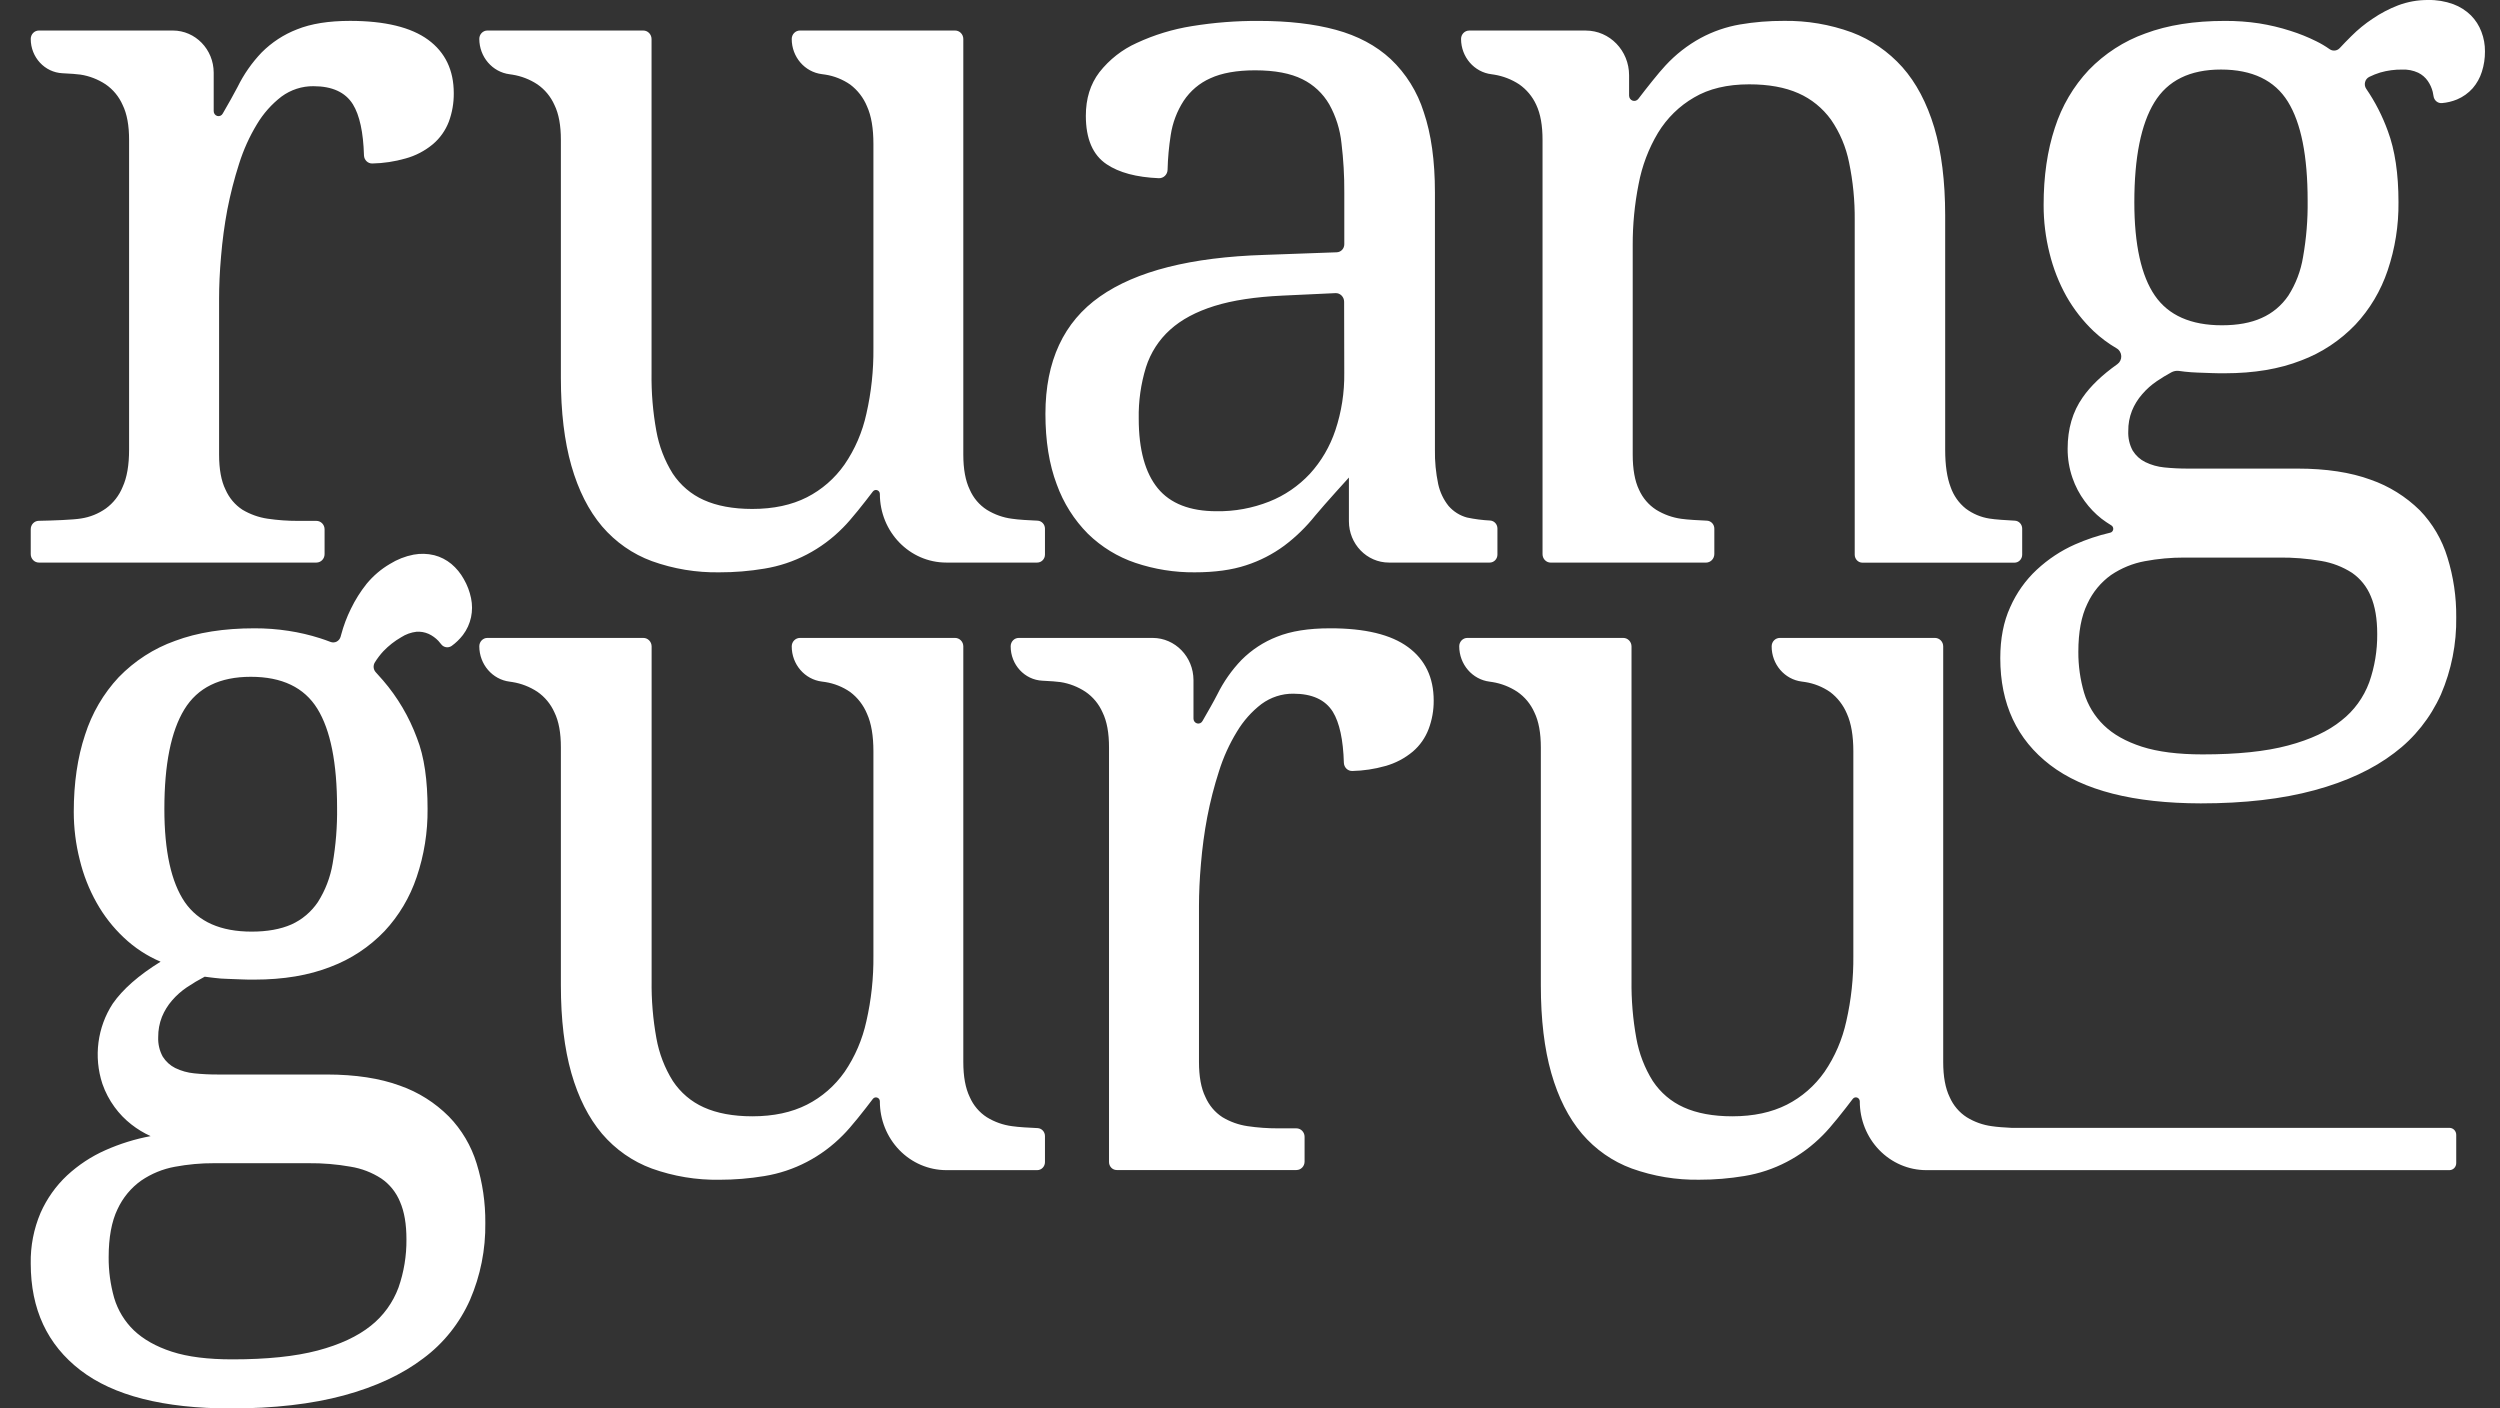 <svg width="71" height="40" viewBox="0 0 71 40" fill="none" xmlns="http://www.w3.org/2000/svg">
<rect x="0" y="0" width="71" height="40" fill="#333333" stroke="none"/>
<path fill-rule="evenodd" clip-rule="evenodd" d="M57.844 16.18C57.525 16.477 57.268 16.839 57.09 17.243C56.9 17.657 56.808 18.141 56.808 18.692C56.808 19.991 57.28 21.002 58.224 21.726C59.169 22.449 60.594 22.812 62.501 22.816C63.739 22.816 64.814 22.692 65.729 22.443C66.644 22.195 67.4 21.842 67.998 21.385C68.57 20.957 69.026 20.384 69.323 19.722C69.62 19.031 69.769 18.282 69.757 17.526C69.762 16.952 69.678 16.38 69.508 15.833C69.355 15.327 69.085 14.867 68.722 14.492C68.325 14.102 67.85 13.806 67.331 13.625C66.758 13.414 66.063 13.308 65.244 13.308H62.14C61.915 13.309 61.69 13.298 61.466 13.275C61.278 13.257 61.095 13.205 60.924 13.122C60.779 13.05 60.656 12.938 60.569 12.798C60.477 12.629 60.434 12.437 60.443 12.243C60.44 12.045 60.476 11.848 60.548 11.665C60.618 11.493 60.716 11.335 60.837 11.197C60.96 11.053 61.101 10.928 61.257 10.823C61.388 10.734 61.525 10.651 61.667 10.574C61.732 10.539 61.806 10.525 61.88 10.534L62.045 10.555C62.16 10.567 62.288 10.578 62.42 10.582L62.453 10.583C62.574 10.587 62.699 10.591 62.822 10.596C62.942 10.601 63.053 10.601 63.151 10.601L63.183 10.601C64.013 10.601 64.735 10.48 65.354 10.237C65.933 10.02 66.458 9.673 66.892 9.221C67.303 8.783 67.615 8.258 67.809 7.682C68.02 7.059 68.124 6.403 68.117 5.742C68.117 4.933 68.016 4.259 67.815 3.722C67.661 3.296 67.455 2.893 67.201 2.522C67.163 2.467 67.151 2.397 67.168 2.332C67.184 2.266 67.229 2.212 67.288 2.183C67.388 2.133 67.493 2.092 67.6 2.059C67.803 2.001 68.013 1.973 68.223 1.976C68.379 1.969 68.534 2 68.676 2.065C68.785 2.118 68.879 2.198 68.949 2.299C69.014 2.393 69.062 2.498 69.09 2.61C69.099 2.651 69.107 2.692 69.113 2.734C69.13 2.853 69.234 2.938 69.35 2.928C69.497 2.916 69.641 2.881 69.778 2.825C69.948 2.754 70.101 2.645 70.225 2.506C70.342 2.37 70.431 2.211 70.485 2.038C70.545 1.852 70.574 1.658 70.573 1.462C70.575 1.271 70.541 1.081 70.473 0.904C70.407 0.727 70.305 0.568 70.174 0.436C70.03 0.295 69.859 0.187 69.672 0.118C69.442 0.035 69.201 -0.005 68.958 0C68.668 -0.002 68.381 0.049 68.108 0.151C67.853 0.249 67.609 0.377 67.382 0.532C67.165 0.675 66.963 0.841 66.778 1.026C66.656 1.146 66.547 1.26 66.448 1.366C66.373 1.447 66.252 1.46 66.162 1.397C66.042 1.312 65.915 1.237 65.783 1.172C65.546 1.054 65.3 0.955 65.048 0.876C64.758 0.782 64.461 0.712 64.16 0.664C63.837 0.615 63.511 0.592 63.184 0.594C62.32 0.594 61.569 0.71 60.926 0.951C60.322 1.166 59.774 1.521 59.322 1.987C58.885 2.452 58.555 3.014 58.358 3.629C58.145 4.273 58.038 5.005 58.039 5.826C58.038 6.287 58.095 6.746 58.207 7.192C58.312 7.62 58.472 8.031 58.685 8.413C58.895 8.783 59.156 9.118 59.462 9.408C59.661 9.595 59.88 9.758 60.114 9.894C60.191 9.938 60.24 10.021 60.244 10.112C60.248 10.203 60.206 10.29 60.133 10.342C59.7 10.649 59.372 10.964 59.149 11.285C58.861 11.695 58.721 12.181 58.721 12.742C58.719 13.025 58.766 13.306 58.858 13.572C58.94 13.81 59.057 14.033 59.205 14.233C59.342 14.421 59.502 14.589 59.683 14.731C59.771 14.798 59.862 14.86 59.956 14.917C59.998 14.939 60.022 14.986 60.016 15.033C60.009 15.081 59.974 15.12 59.928 15.129C59.586 15.208 59.252 15.32 58.93 15.462C58.532 15.638 58.166 15.881 57.844 16.18ZM61.184 2.907C61.563 2.286 62.193 1.975 63.076 1.975C63.96 1.975 64.599 2.279 64.975 2.886C65.352 3.494 65.537 4.432 65.537 5.701C65.544 6.236 65.5 6.77 65.407 7.297C65.344 7.689 65.201 8.064 64.989 8.396C64.798 8.677 64.535 8.897 64.229 9.031C63.924 9.169 63.549 9.238 63.102 9.238C62.221 9.238 61.585 8.956 61.199 8.396C60.813 7.837 60.615 6.951 60.615 5.744C60.615 4.472 60.805 3.527 61.184 2.907ZM59.954 16.33C59.665 16.537 59.433 16.817 59.282 17.145C59.109 17.498 59.025 17.952 59.025 18.513C59.023 18.906 59.078 19.297 59.187 19.672C59.293 20.026 59.487 20.345 59.749 20.598C60.015 20.857 60.375 21.059 60.829 21.206C61.283 21.352 61.858 21.425 62.554 21.425C63.535 21.425 64.344 21.343 64.981 21.172C65.617 21.003 66.126 20.765 66.498 20.461C66.854 20.184 67.127 19.808 67.286 19.378C67.441 18.938 67.517 18.473 67.513 18.005C67.513 17.569 67.451 17.216 67.331 16.934C67.22 16.663 67.035 16.433 66.799 16.269C66.532 16.097 66.233 15.982 65.922 15.931C65.524 15.862 65.121 15.83 64.717 15.835H62.033C61.659 15.834 61.285 15.868 60.916 15.937C60.573 15.999 60.246 16.133 59.954 16.33ZM2.998 2.394C3.21 2.539 3.378 2.742 3.483 2.981C3.606 3.232 3.667 3.565 3.666 3.979V12.771C3.666 13.211 3.605 13.563 3.483 13.829C3.383 14.076 3.217 14.288 3.005 14.442C2.795 14.59 2.554 14.687 2.302 14.725C2.081 14.763 1.486 14.784 1.103 14.791C1.041 14.791 0.982 14.817 0.939 14.862C0.896 14.907 0.872 14.969 0.873 15.032V15.738C0.873 15.801 0.897 15.862 0.941 15.907C0.984 15.952 1.043 15.977 1.104 15.977H8.986C9.114 15.977 9.218 15.87 9.218 15.738V15.032C9.218 14.9 9.114 14.793 8.986 14.793H8.46C8.172 14.794 7.884 14.773 7.599 14.731C7.348 14.694 7.105 14.607 6.885 14.476C6.675 14.339 6.508 14.141 6.405 13.906C6.282 13.657 6.222 13.323 6.222 12.91V8.479C6.222 8.121 6.239 7.723 6.278 7.28C6.315 6.835 6.374 6.392 6.456 5.954C6.542 5.513 6.653 5.078 6.79 4.651C6.914 4.257 7.084 3.879 7.297 3.528C7.479 3.223 7.716 2.957 7.994 2.743C8.259 2.548 8.577 2.445 8.902 2.448C9.434 2.448 9.808 2.62 10.022 2.962C10.213 3.272 10.318 3.756 10.337 4.414C10.342 4.545 10.448 4.647 10.575 4.643C10.892 4.637 11.207 4.589 11.513 4.502C11.799 4.425 12.067 4.285 12.297 4.093C12.496 3.924 12.651 3.705 12.746 3.458C12.842 3.199 12.89 2.923 12.887 2.646C12.887 1.994 12.645 1.487 12.161 1.131C11.677 0.776 10.936 0.593 9.941 0.593C9.335 0.593 8.835 0.673 8.435 0.834C8.059 0.979 7.717 1.203 7.43 1.491C7.155 1.779 6.924 2.109 6.747 2.47C6.65 2.66 6.474 2.969 6.326 3.225C6.296 3.282 6.232 3.311 6.171 3.294C6.11 3.277 6.068 3.22 6.069 3.154V2.062C6.067 1.401 5.548 0.867 4.908 0.867H1.104C0.976 0.867 0.873 0.974 0.873 1.106C0.873 1.628 1.271 2.057 1.775 2.08C1.994 2.091 2.193 2.104 2.287 2.119C2.54 2.158 2.782 2.252 2.998 2.394ZM31.237 8.422C32.267 7.698 33.825 7.304 35.912 7.239L37.966 7.165C38.084 7.16 38.178 7.06 38.178 6.937V5.466C38.181 4.998 38.154 4.531 38.098 4.068C38.058 3.679 37.94 3.303 37.751 2.964C37.571 2.653 37.305 2.405 36.988 2.25C36.654 2.083 36.206 1.997 35.645 1.997C35.126 1.997 34.697 2.073 34.374 2.223C34.068 2.358 33.805 2.58 33.616 2.864C33.426 3.157 33.3 3.49 33.248 3.839C33.197 4.165 33.167 4.494 33.159 4.824C33.157 4.889 33.129 4.951 33.083 4.995C33.036 5.04 32.974 5.063 32.911 5.061C32.273 5.034 31.781 4.902 31.429 4.665C31.034 4.401 30.838 3.942 30.838 3.288C30.838 2.801 30.964 2.392 31.223 2.051C31.507 1.69 31.871 1.405 32.284 1.22C32.783 0.988 33.31 0.828 33.85 0.742C34.48 0.64 35.116 0.59 35.753 0.594C36.587 0.594 37.319 0.678 37.939 0.847C38.559 1.016 39.081 1.293 39.498 1.68C39.931 2.09 40.254 2.609 40.435 3.185C40.646 3.805 40.752 4.565 40.752 5.466V12.771C40.746 13.1 40.778 13.428 40.845 13.749C40.895 13.977 40.996 14.19 41.14 14.37C41.28 14.53 41.462 14.644 41.664 14.698C41.881 14.744 42.101 14.772 42.322 14.783C42.437 14.791 42.527 14.89 42.527 15.009V15.751C42.527 15.876 42.429 15.977 42.308 15.977H39.446C38.818 15.977 38.309 15.452 38.309 14.803V13.562C38.309 13.562 37.626 14.312 37.352 14.643C37.095 14.965 36.8 15.252 36.474 15.497C36.143 15.741 35.776 15.929 35.388 16.054C34.986 16.187 34.499 16.254 33.928 16.254C33.356 16.259 32.788 16.168 32.244 15.985C31.742 15.816 31.282 15.534 30.898 15.16C30.505 14.765 30.202 14.286 30.011 13.755C29.798 13.193 29.69 12.524 29.69 11.753C29.691 10.256 30.207 9.145 31.237 8.422ZM37.925 12.218C38.099 11.697 38.184 11.148 38.177 10.596L38.173 8.569C38.173 8.502 38.146 8.438 38.099 8.392C38.053 8.346 37.99 8.321 37.925 8.325L36.429 8.395C35.654 8.431 35.008 8.528 34.489 8.69C33.971 8.852 33.551 9.075 33.232 9.364C32.914 9.649 32.676 10.018 32.545 10.431C32.4 10.903 32.331 11.396 32.34 11.89C32.34 12.772 32.524 13.43 32.88 13.866C33.237 14.302 33.798 14.519 34.55 14.519C35.062 14.527 35.57 14.433 36.048 14.244C36.483 14.072 36.876 13.803 37.2 13.457C37.524 13.102 37.771 12.68 37.925 12.218ZM14.475 2.109C13.983 2.047 13.613 1.616 13.612 1.104C13.612 0.973 13.715 0.867 13.841 0.867H18.269C18.331 0.867 18.391 0.892 18.435 0.938C18.479 0.983 18.504 1.045 18.504 1.109V10.598C18.496 11.149 18.542 11.698 18.64 12.239C18.717 12.67 18.875 13.081 19.105 13.449C19.324 13.78 19.629 14.04 19.985 14.199C20.356 14.367 20.818 14.454 21.364 14.454C21.969 14.454 22.485 14.342 22.916 14.123C23.34 13.907 23.706 13.589 23.983 13.194C24.281 12.761 24.492 12.27 24.605 11.752C24.744 11.144 24.811 10.52 24.805 9.895V4.088C24.805 3.647 24.746 3.292 24.623 3.02C24.521 2.773 24.356 2.56 24.145 2.401C23.933 2.255 23.691 2.158 23.438 2.119C23.413 2.114 23.379 2.11 23.344 2.106C22.854 2.046 22.485 1.617 22.485 1.107C22.485 0.975 22.589 0.867 22.718 0.867H27.125C27.254 0.867 27.358 0.975 27.358 1.107V12.91C27.358 13.323 27.419 13.654 27.541 13.906C27.644 14.143 27.813 14.342 28.027 14.479C28.245 14.613 28.488 14.7 28.739 14.732C28.914 14.76 29.248 14.778 29.467 14.787C29.584 14.793 29.677 14.892 29.677 15.014V15.751C29.677 15.876 29.578 15.977 29.457 15.977H26.875C25.833 15.977 24.988 15.105 24.988 14.028C24.988 13.98 24.958 13.937 24.913 13.921C24.869 13.905 24.82 13.92 24.79 13.958C24.556 14.267 24.165 14.766 23.941 14.986C23.333 15.605 22.553 16.012 21.71 16.149C21.287 16.22 20.86 16.255 20.433 16.254C19.78 16.265 19.13 16.158 18.513 15.936C17.968 15.736 17.481 15.396 17.098 14.948C16.716 14.496 16.426 13.922 16.227 13.226C16.029 12.53 15.929 11.7 15.929 10.736V3.978C15.93 3.564 15.869 3.232 15.746 2.981C15.64 2.743 15.472 2.54 15.261 2.395C15.045 2.253 14.803 2.16 14.55 2.12L14.475 2.109ZM54.026 1.906C54.421 2.351 54.722 2.923 54.933 3.621C55.139 4.317 55.242 5.147 55.243 6.111V12.774C55.243 13.215 55.296 13.567 55.398 13.833C55.482 14.075 55.631 14.287 55.828 14.444C56.026 14.592 56.255 14.689 56.497 14.727C56.661 14.755 57 14.776 57.221 14.787C57.338 14.792 57.43 14.892 57.43 15.013V15.753C57.43 15.878 57.332 15.98 57.211 15.98H52.893C52.772 15.98 52.674 15.878 52.674 15.753V6.249C52.679 5.699 52.625 5.149 52.513 4.611C52.426 4.176 52.252 3.764 52.002 3.401C51.763 3.07 51.443 2.81 51.074 2.648C50.693 2.479 50.227 2.395 49.676 2.395C49.054 2.395 48.531 2.52 48.112 2.768C47.694 3.009 47.342 3.354 47.087 3.773C46.82 4.22 46.633 4.714 46.536 5.231C46.423 5.801 46.367 6.381 46.369 6.963V12.91C46.369 13.323 46.428 13.657 46.547 13.906C46.652 14.142 46.821 14.34 47.034 14.477C47.253 14.612 47.496 14.699 47.748 14.734C47.921 14.76 48.258 14.777 48.477 14.787C48.595 14.793 48.687 14.892 48.687 15.014V15.733C48.687 15.869 48.581 15.978 48.45 15.978H44.04C43.912 15.978 43.808 15.871 43.808 15.739V3.977C43.809 3.564 43.749 3.232 43.63 2.979C43.523 2.743 43.355 2.542 43.146 2.396C42.931 2.255 42.689 2.161 42.436 2.12L42.362 2.109C41.868 2.051 41.495 1.619 41.494 1.106C41.494 0.975 41.597 0.868 41.724 0.868H45.037C45.716 0.868 46.266 1.437 46.266 2.138V2.715C46.266 2.78 46.306 2.837 46.364 2.858C46.423 2.879 46.488 2.86 46.527 2.81C46.764 2.499 47.105 2.068 47.296 1.864C47.587 1.548 47.925 1.284 48.297 1.081C48.647 0.892 49.025 0.762 49.414 0.695C49.826 0.625 50.243 0.591 50.66 0.593C51.316 0.583 51.968 0.693 52.587 0.918C53.136 1.124 53.629 1.463 54.026 1.906ZM13.537 33.045C13.383 32.541 13.112 32.083 12.749 31.71C12.355 31.315 11.88 31.015 11.359 30.833C10.788 30.623 10.095 30.517 9.28 30.516H6.187C5.963 30.517 5.739 30.506 5.515 30.483C5.328 30.465 5.145 30.414 4.975 30.331C4.831 30.259 4.708 30.146 4.621 30.007C4.53 29.84 4.485 29.649 4.493 29.456C4.491 29.259 4.527 29.062 4.599 28.879C4.669 28.709 4.766 28.551 4.886 28.413C5.009 28.27 5.151 28.145 5.306 28.04C5.47 27.93 5.639 27.829 5.814 27.738C5.852 27.744 5.899 27.749 5.953 27.756C5.996 27.761 6.043 27.766 6.095 27.773C6.211 27.788 6.332 27.797 6.465 27.8C6.599 27.804 6.73 27.809 6.864 27.815C6.986 27.821 7.098 27.821 7.196 27.821H7.196H7.196H7.196H7.196L7.224 27.821C8.051 27.821 8.773 27.7 9.389 27.457C9.966 27.241 10.489 26.895 10.921 26.444C11.329 26.007 11.64 25.484 11.833 24.91C12.044 24.289 12.149 23.634 12.143 22.974C12.143 22.168 12.052 21.493 11.841 20.959C11.619 20.358 11.293 19.804 10.879 19.324C10.807 19.239 10.738 19.163 10.674 19.094C10.602 19.018 10.59 18.901 10.646 18.812C10.717 18.697 10.798 18.591 10.889 18.493C11.038 18.338 11.207 18.205 11.392 18.099C11.523 18.014 11.672 17.96 11.826 17.942C11.945 17.933 12.065 17.954 12.175 18.003C12.277 18.051 12.369 18.117 12.448 18.199C12.475 18.229 12.501 18.26 12.526 18.292C12.596 18.389 12.728 18.412 12.826 18.345C12.947 18.258 13.055 18.153 13.147 18.034C13.26 17.885 13.339 17.712 13.378 17.528C13.415 17.35 13.415 17.167 13.378 16.989C13.339 16.798 13.27 16.616 13.173 16.448C13.082 16.283 12.962 16.136 12.819 16.016C12.676 15.898 12.51 15.813 12.333 15.768C12.14 15.721 11.94 15.716 11.745 15.752C11.507 15.798 11.279 15.888 11.072 16.017C10.822 16.163 10.598 16.355 10.411 16.581C10.238 16.799 10.089 17.035 9.967 17.287C9.85 17.523 9.757 17.77 9.689 18.026L9.674 18.081C9.657 18.141 9.617 18.192 9.563 18.221C9.509 18.249 9.445 18.253 9.388 18.231C9.292 18.194 9.191 18.158 9.087 18.125C8.796 18.032 8.499 17.963 8.199 17.917C7.876 17.867 7.551 17.843 7.225 17.844C6.364 17.844 5.611 17.961 4.971 18.201C4.369 18.415 3.822 18.768 3.371 19.233C2.937 19.697 2.61 20.257 2.415 20.87C2.201 21.512 2.095 22.242 2.095 23.058C2.095 23.517 2.152 23.975 2.265 24.42C2.368 24.847 2.529 25.256 2.743 25.637C2.949 26.005 3.209 26.338 3.513 26.624C3.82 26.916 4.175 27.149 4.561 27.312C3.938 27.697 3.486 28.095 3.203 28.502C2.765 29.172 2.656 30.015 2.908 30.781C2.99 31.018 3.107 31.24 3.254 31.441C3.39 31.628 3.551 31.794 3.732 31.935C3.901 32.067 4.084 32.178 4.278 32.266C3.835 32.348 3.403 32.483 2.99 32.667C2.593 32.843 2.226 33.085 1.904 33.383C1.587 33.68 1.332 34.04 1.153 34.442C0.959 34.897 0.863 35.39 0.873 35.887C0.873 37.181 1.343 38.19 2.283 38.913C3.224 39.637 4.645 39.999 6.549 40C7.778 40 8.856 39.876 9.765 39.63C10.674 39.383 11.428 39.031 12.024 38.576C12.597 38.151 13.053 37.58 13.348 36.918C13.645 36.23 13.794 35.484 13.783 34.731C13.788 34.159 13.705 33.59 13.537 33.045ZM5.235 20.148C5.613 19.529 6.24 19.221 7.123 19.221C8.006 19.221 8.639 19.522 9.013 20.128C9.387 20.734 9.573 21.669 9.573 22.936C9.58 23.468 9.538 24.001 9.447 24.525C9.381 24.916 9.238 25.288 9.027 25.62C8.838 25.899 8.578 26.119 8.275 26.255C7.968 26.39 7.592 26.458 7.148 26.458C6.268 26.458 5.635 26.179 5.248 25.62C4.864 25.055 4.668 24.178 4.668 22.975C4.668 21.709 4.857 20.767 5.235 20.148ZM10.534 37.65C10.886 37.371 11.158 36.996 11.317 36.568C11.471 36.129 11.547 35.665 11.543 35.199C11.543 34.767 11.484 34.414 11.361 34.132C11.251 33.862 11.066 33.632 10.829 33.47C10.564 33.298 10.267 33.184 9.957 33.134C9.562 33.064 9.162 33.031 8.762 33.035H6.081C5.707 33.033 5.334 33.068 4.967 33.136C4.626 33.198 4.3 33.331 4.011 33.528C3.721 33.734 3.489 34.014 3.337 34.342C3.17 34.689 3.086 35.145 3.086 35.704C3.083 36.095 3.136 36.484 3.242 36.86C3.347 37.212 3.541 37.531 3.802 37.782C4.069 38.035 4.425 38.24 4.881 38.388C5.337 38.536 5.908 38.606 6.6 38.606C7.577 38.606 8.383 38.523 9.021 38.355C9.654 38.187 10.158 37.952 10.534 37.65ZM14.475 19.359C13.983 19.298 13.613 18.867 13.612 18.355C13.612 18.224 13.715 18.117 13.841 18.117H18.271C18.401 18.117 18.506 18.226 18.506 18.359V27.848C18.498 28.398 18.544 28.947 18.642 29.488C18.719 29.919 18.877 30.33 19.107 30.698C19.326 31.029 19.631 31.289 19.987 31.448C20.358 31.616 20.82 31.703 21.366 31.703C21.971 31.703 22.487 31.591 22.918 31.372C23.342 31.157 23.708 30.838 23.986 30.443C24.282 30.01 24.492 29.521 24.605 29.003C24.744 28.395 24.811 27.771 24.805 27.146V21.339C24.805 20.899 24.746 20.543 24.623 20.271C24.521 20.025 24.356 19.811 24.145 19.653C23.933 19.506 23.691 19.41 23.438 19.37C23.413 19.366 23.379 19.361 23.344 19.357C22.854 19.297 22.485 18.868 22.485 18.358C22.485 18.294 22.509 18.233 22.553 18.188C22.597 18.143 22.656 18.117 22.718 18.117H27.125C27.187 18.117 27.246 18.143 27.29 18.188C27.334 18.233 27.358 18.294 27.358 18.358V30.16C27.358 30.574 27.419 30.905 27.541 31.157C27.644 31.393 27.813 31.593 28.027 31.73C28.245 31.864 28.488 31.95 28.739 31.983C28.914 32.01 29.248 32.029 29.467 32.038C29.584 32.043 29.677 32.143 29.677 32.264V33.005C29.677 33.13 29.578 33.232 29.457 33.232H26.876C26.375 33.232 25.894 33.026 25.54 32.66C25.186 32.293 24.987 31.797 24.988 31.279C24.988 31.23 24.958 31.187 24.913 31.172C24.869 31.156 24.82 31.17 24.79 31.208C24.556 31.518 24.165 32.017 23.941 32.237C23.333 32.856 22.553 33.263 21.71 33.4C21.287 33.47 20.86 33.505 20.433 33.505C19.78 33.516 19.13 33.408 18.513 33.187C17.968 32.987 17.481 32.647 17.098 32.199C16.716 31.746 16.426 31.172 16.227 30.477C16.029 29.781 15.929 28.951 15.929 27.987V21.228C15.93 20.815 15.869 20.483 15.746 20.232C15.64 19.994 15.472 19.791 15.261 19.646C15.045 19.504 14.803 19.41 14.55 19.37L14.475 19.359ZM39.99 18.379C39.505 18.021 38.765 17.842 37.771 17.844C37.164 17.844 36.664 17.923 36.264 18.084C35.889 18.23 35.548 18.453 35.26 18.741C34.983 19.029 34.751 19.359 34.572 19.721C34.476 19.911 34.299 20.22 34.152 20.475C34.122 20.533 34.057 20.562 33.996 20.545C33.935 20.528 33.893 20.47 33.895 20.405V19.313C33.893 18.653 33.376 18.119 32.737 18.117H28.934C28.807 18.116 28.704 18.222 28.703 18.353C28.701 18.877 29.099 19.309 29.605 19.332C29.824 19.343 30.023 19.356 30.117 19.371C30.37 19.41 30.612 19.504 30.827 19.646C31.04 19.791 31.208 19.994 31.313 20.233C31.436 20.484 31.497 20.817 31.496 21.231V33.002C31.496 33.127 31.594 33.229 31.715 33.229H36.818C36.946 33.229 37.05 33.122 37.05 32.99V32.284C37.05 32.152 36.946 32.045 36.818 32.045H36.292C36.004 32.046 35.716 32.025 35.431 31.983C35.179 31.946 34.937 31.86 34.717 31.728C34.505 31.591 34.337 31.391 34.234 31.155C34.111 30.906 34.051 30.573 34.051 30.159V25.728C34.051 25.37 34.068 24.972 34.107 24.529C34.144 24.084 34.203 23.641 34.286 23.203C34.371 22.762 34.482 22.327 34.62 21.901C34.743 21.507 34.914 21.131 35.127 20.782C35.309 20.477 35.545 20.21 35.824 19.996C36.089 19.801 36.406 19.698 36.731 19.701C37.264 19.701 37.638 19.873 37.852 20.214C38.042 20.524 38.147 21.008 38.166 21.666C38.172 21.797 38.278 21.9 38.406 21.896C38.722 21.889 39.037 21.842 39.343 21.755C39.629 21.676 39.896 21.536 40.126 21.343C40.326 21.172 40.48 20.951 40.574 20.702C40.67 20.445 40.719 20.172 40.717 19.897C40.717 19.242 40.474 18.735 39.99 18.379ZM56.569 31.984C56.706 32.006 56.942 32.022 57.143 32.032L69.564 32.031C69.671 32.031 69.757 32.12 69.757 32.23V33.032C69.757 33.142 69.671 33.232 69.564 33.232H54.706C54.204 33.232 53.724 33.026 53.369 32.659C53.015 32.293 52.817 31.796 52.818 31.278C52.817 31.23 52.787 31.187 52.743 31.171C52.699 31.155 52.649 31.17 52.62 31.207C52.386 31.517 51.995 32.016 51.771 32.236C51.163 32.855 50.383 33.262 49.539 33.399C49.117 33.469 48.69 33.505 48.262 33.504C47.609 33.515 46.96 33.407 46.343 33.186C45.798 32.986 45.31 32.646 44.928 32.198C44.546 31.747 44.256 31.173 44.057 30.477C43.859 29.782 43.76 28.952 43.76 27.987V21.229C43.76 20.816 43.699 20.483 43.577 20.233C43.471 19.994 43.303 19.791 43.091 19.646C42.875 19.504 42.633 19.41 42.381 19.37L42.306 19.359C41.813 19.298 41.443 18.867 41.442 18.355C41.442 18.224 41.545 18.117 41.672 18.117H46.101C46.23 18.117 46.335 18.226 46.335 18.359V27.848C46.328 28.398 46.374 28.947 46.472 29.488C46.549 29.919 46.707 30.33 46.937 30.698C47.156 31.029 47.461 31.289 47.817 31.448C48.188 31.616 48.649 31.703 49.196 31.703C49.801 31.703 50.316 31.591 50.748 31.372C51.171 31.157 51.538 30.838 51.815 30.443C52.112 30.01 52.322 29.521 52.435 29.003C52.574 28.395 52.641 27.771 52.635 27.146V21.339C52.635 20.899 52.575 20.543 52.453 20.271C52.35 20.025 52.185 19.811 51.975 19.653C51.762 19.506 51.52 19.41 51.267 19.37C51.242 19.366 51.209 19.361 51.174 19.357C50.682 19.297 50.312 18.865 50.315 18.354C50.316 18.222 50.42 18.117 50.547 18.117H54.954C55.016 18.117 55.075 18.143 55.119 18.188C55.163 18.233 55.187 18.294 55.187 18.358V30.16C55.187 30.574 55.248 30.905 55.37 31.157C55.473 31.393 55.642 31.593 55.856 31.73C56.074 31.864 56.317 31.951 56.569 31.984Z" fill="white"/>
</svg>
